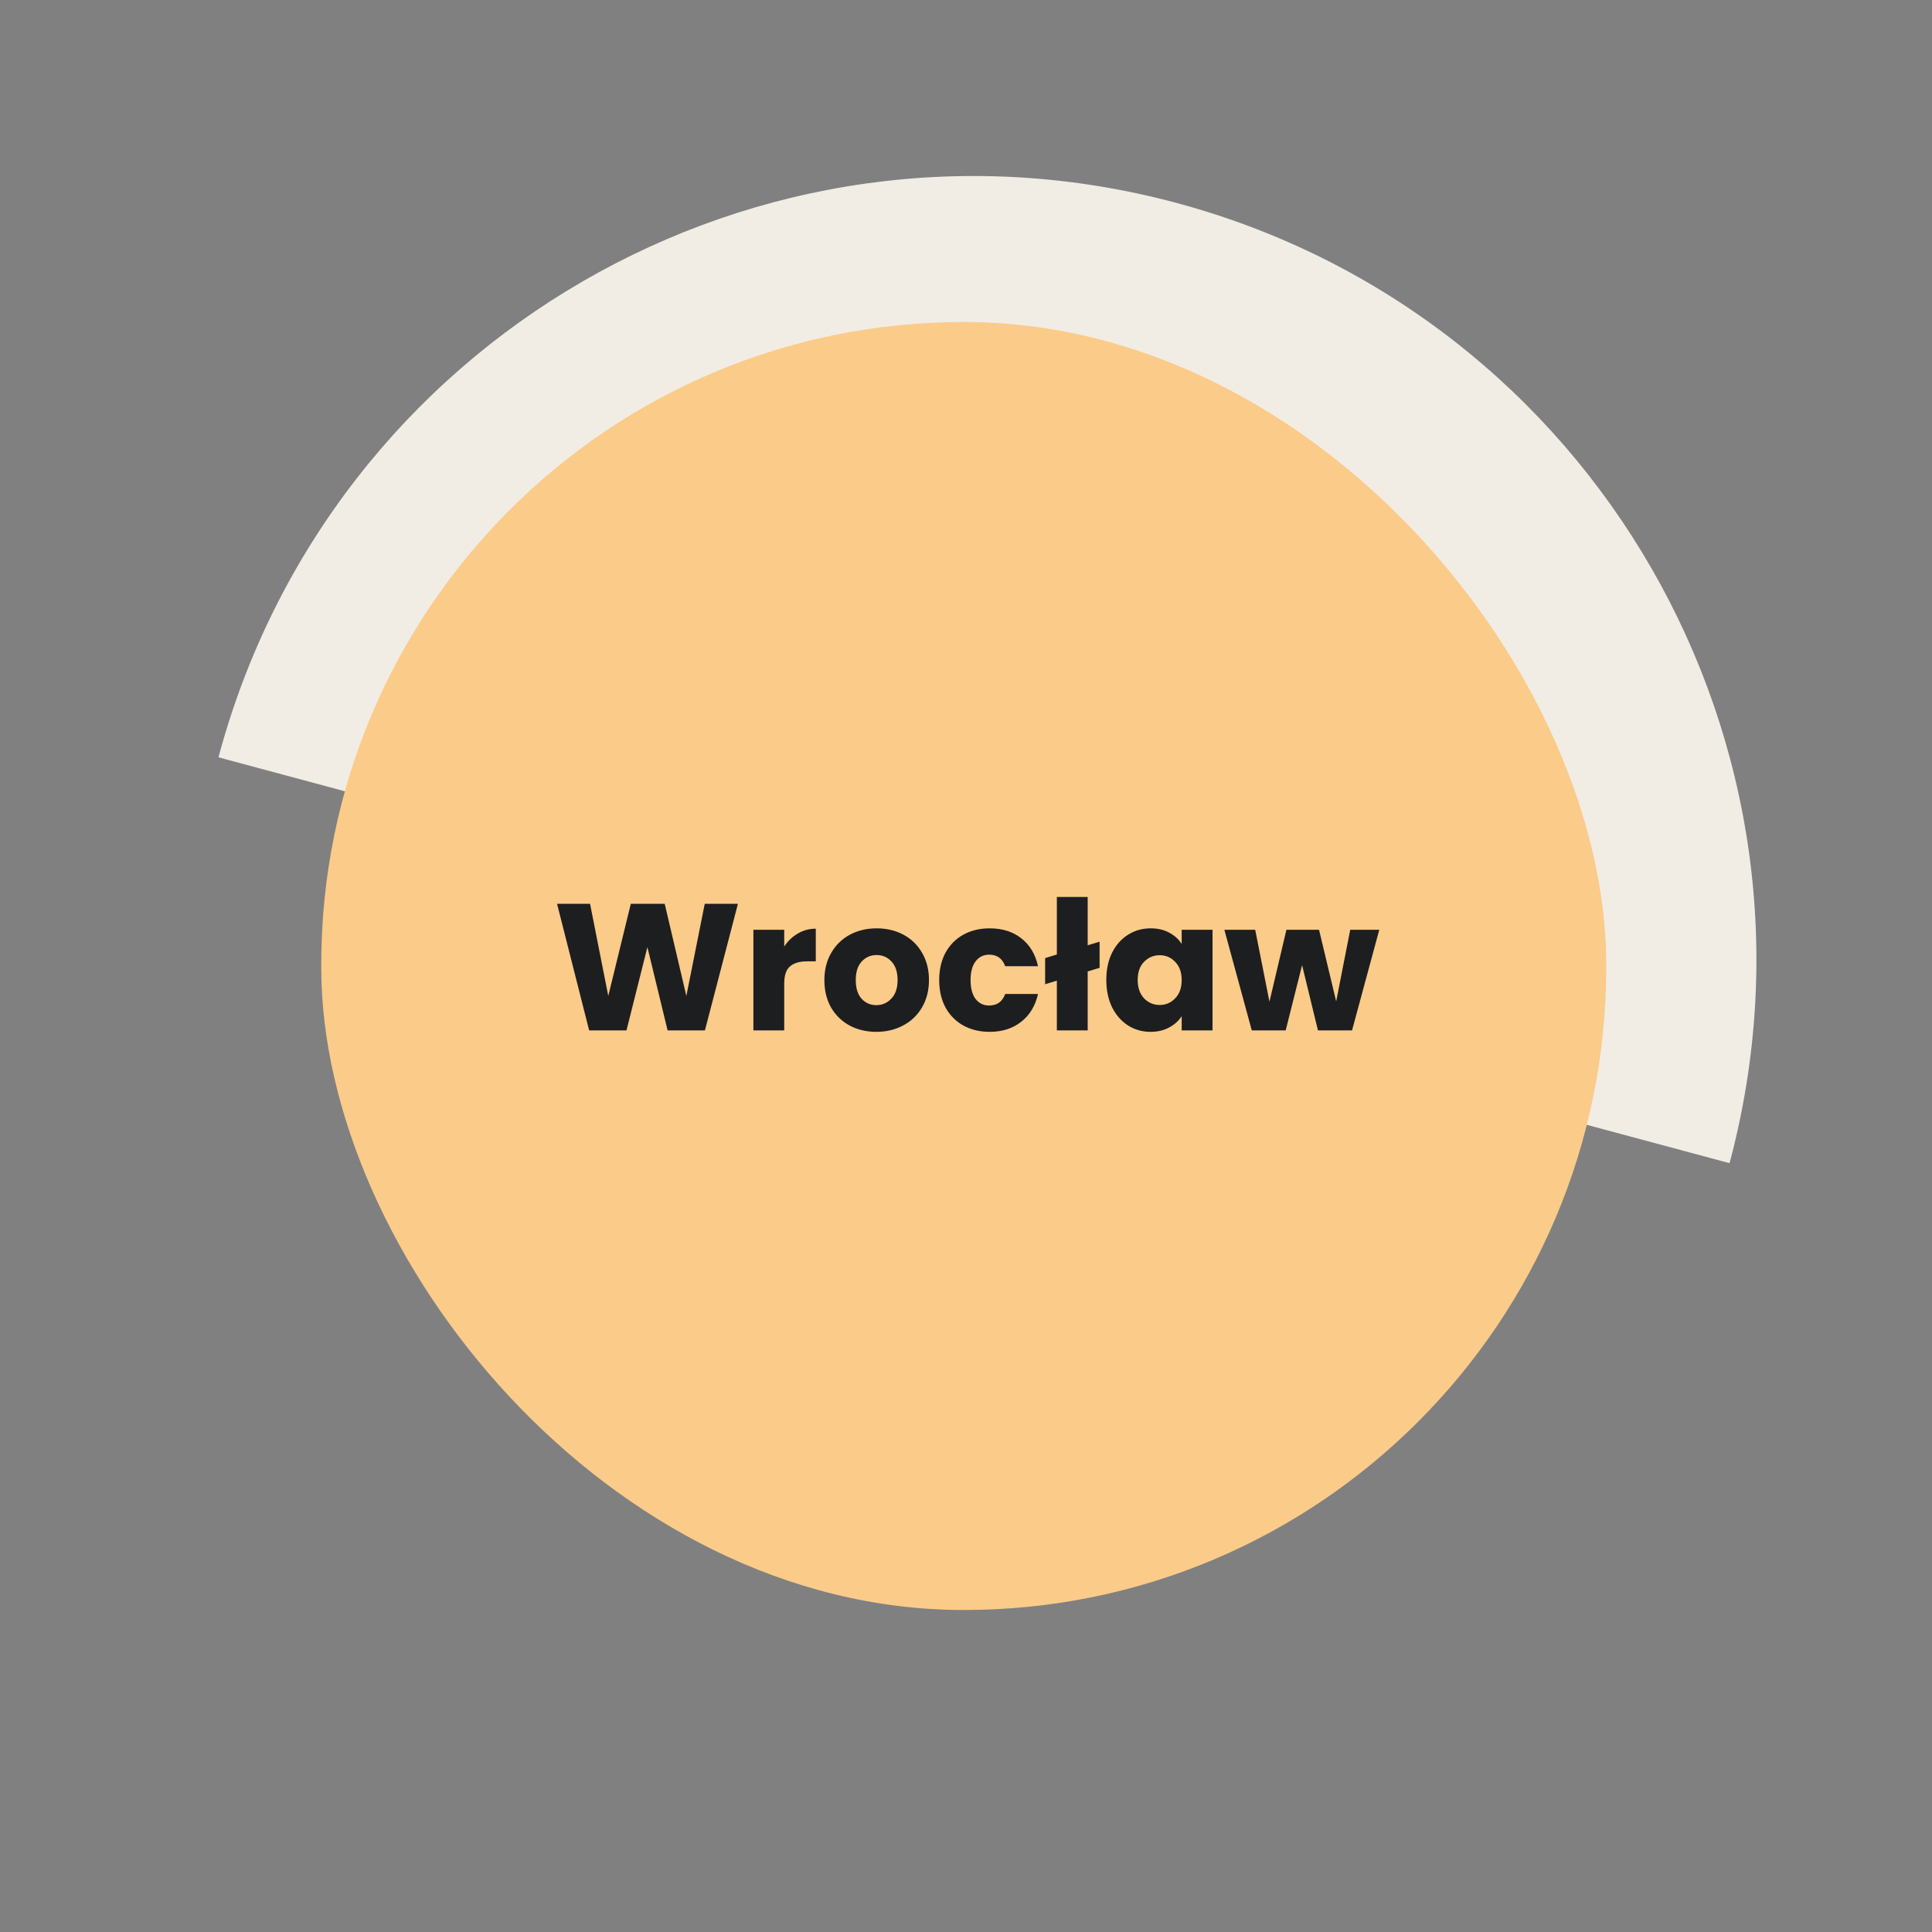  <svg
      viewBox="0 0 150 150"
      xmlns="http://www.w3.org/2000/svg"
      width="150"
      height="150"
    >
      <rect x="0" y="0" width="150" height="150" fill="#808080" stroke="none"/>
      <path
        d="M91.341 15.755C58.943 7.054 25.643 26.325 16.962 58.798C71.232 73.374 75.623 74.553 75.623 74.553C75.623 74.553 104.16 82.217 134.283 90.308C142.964 57.834 123.738 24.456 91.341 15.755Z"
        fill="#F1EDE4"
      />
      <rect
        width="99.767"
        height="100"
        rx="49.883"
        transform="matrix(1 0 1.52833e-06 1 24.941 25)"
        fill="#FBCB89"
      />
      <path
        d="M57.292 70.172L54.73 80H51.832L50.264 73.532L48.64 80H45.742L43.25 70.172H45.812L47.226 77.326L48.976 70.172H51.608L53.288 77.326L54.716 70.172H57.292ZM60.887 73.49C61.167 73.061 61.517 72.725 61.937 72.482C62.357 72.23 62.824 72.104 63.337 72.104V74.638H62.679C62.082 74.638 61.634 74.769 61.335 75.03C61.036 75.282 60.887 75.73 60.887 76.374V80H58.493V72.188H60.887V73.49ZM68.037 80.112C67.272 80.112 66.581 79.949 65.965 79.622C65.359 79.295 64.878 78.829 64.523 78.222C64.178 77.615 64.005 76.906 64.005 76.094C64.005 75.291 64.183 74.587 64.537 73.98C64.892 73.364 65.377 72.893 65.993 72.566C66.609 72.239 67.3 72.076 68.065 72.076C68.831 72.076 69.521 72.239 70.137 72.566C70.753 72.893 71.239 73.364 71.593 73.98C71.948 74.587 72.125 75.291 72.125 76.094C72.125 76.897 71.943 77.606 71.579 78.222C71.225 78.829 70.735 79.295 70.109 79.622C69.493 79.949 68.803 80.112 68.037 80.112ZM68.037 78.04C68.495 78.04 68.882 77.872 69.199 77.536C69.526 77.2 69.689 76.719 69.689 76.094C69.689 75.469 69.531 74.988 69.213 74.652C68.905 74.316 68.523 74.148 68.065 74.148C67.599 74.148 67.211 74.316 66.903 74.652C66.595 74.979 66.441 75.459 66.441 76.094C66.441 76.719 66.591 77.2 66.889 77.536C67.197 77.872 67.58 78.04 68.037 78.04ZM72.919 76.094C72.919 75.282 73.083 74.573 73.409 73.966C73.745 73.359 74.207 72.893 74.795 72.566C75.393 72.239 76.074 72.076 76.839 72.076C77.819 72.076 78.636 72.333 79.289 72.846C79.952 73.359 80.386 74.083 80.591 75.016H78.043C77.829 74.419 77.413 74.12 76.797 74.12C76.359 74.12 76.009 74.293 75.747 74.638C75.486 74.974 75.355 75.459 75.355 76.094C75.355 76.729 75.486 77.219 75.747 77.564C76.009 77.9 76.359 78.068 76.797 78.068C77.413 78.068 77.829 77.769 78.043 77.172H80.591C80.386 78.087 79.952 78.805 79.289 79.328C78.627 79.851 77.81 80.112 76.839 80.112C76.074 80.112 75.393 79.949 74.795 79.622C74.207 79.295 73.745 78.829 73.409 78.222C73.083 77.615 72.919 76.906 72.919 76.094ZM85.372 75.142L84.448 75.422V80H82.054V76.136L81.144 76.416V74.386L82.054 74.106V69.64H84.448V73.392L85.372 73.112V75.142ZM85.894 76.08C85.894 75.277 86.043 74.573 86.342 73.966C86.65 73.359 87.065 72.893 87.588 72.566C88.111 72.239 88.694 72.076 89.338 72.076C89.889 72.076 90.369 72.188 90.78 72.412C91.2 72.636 91.522 72.93 91.746 73.294V72.188H94.14V80H91.746V78.894C91.513 79.258 91.186 79.552 90.766 79.776C90.355 80 89.875 80.112 89.324 80.112C88.689 80.112 88.111 79.949 87.588 79.622C87.065 79.286 86.65 78.815 86.342 78.208C86.043 77.592 85.894 76.883 85.894 76.08ZM91.746 76.094C91.746 75.497 91.578 75.025 91.242 74.68C90.915 74.335 90.514 74.162 90.038 74.162C89.562 74.162 89.156 74.335 88.82 74.68C88.493 75.016 88.33 75.483 88.33 76.08C88.33 76.677 88.493 77.153 88.82 77.508C89.156 77.853 89.562 78.026 90.038 78.026C90.514 78.026 90.915 77.853 91.242 77.508C91.578 77.163 91.746 76.691 91.746 76.094ZM107.086 72.188L104.972 80H102.326L101.094 74.932L99.82 80H97.188L95.06 72.188H97.454L98.56 77.774L99.876 72.188H102.41L103.74 77.746L104.832 72.188H107.086Z"
        fill="#1D1E20"
      />
    </svg>
